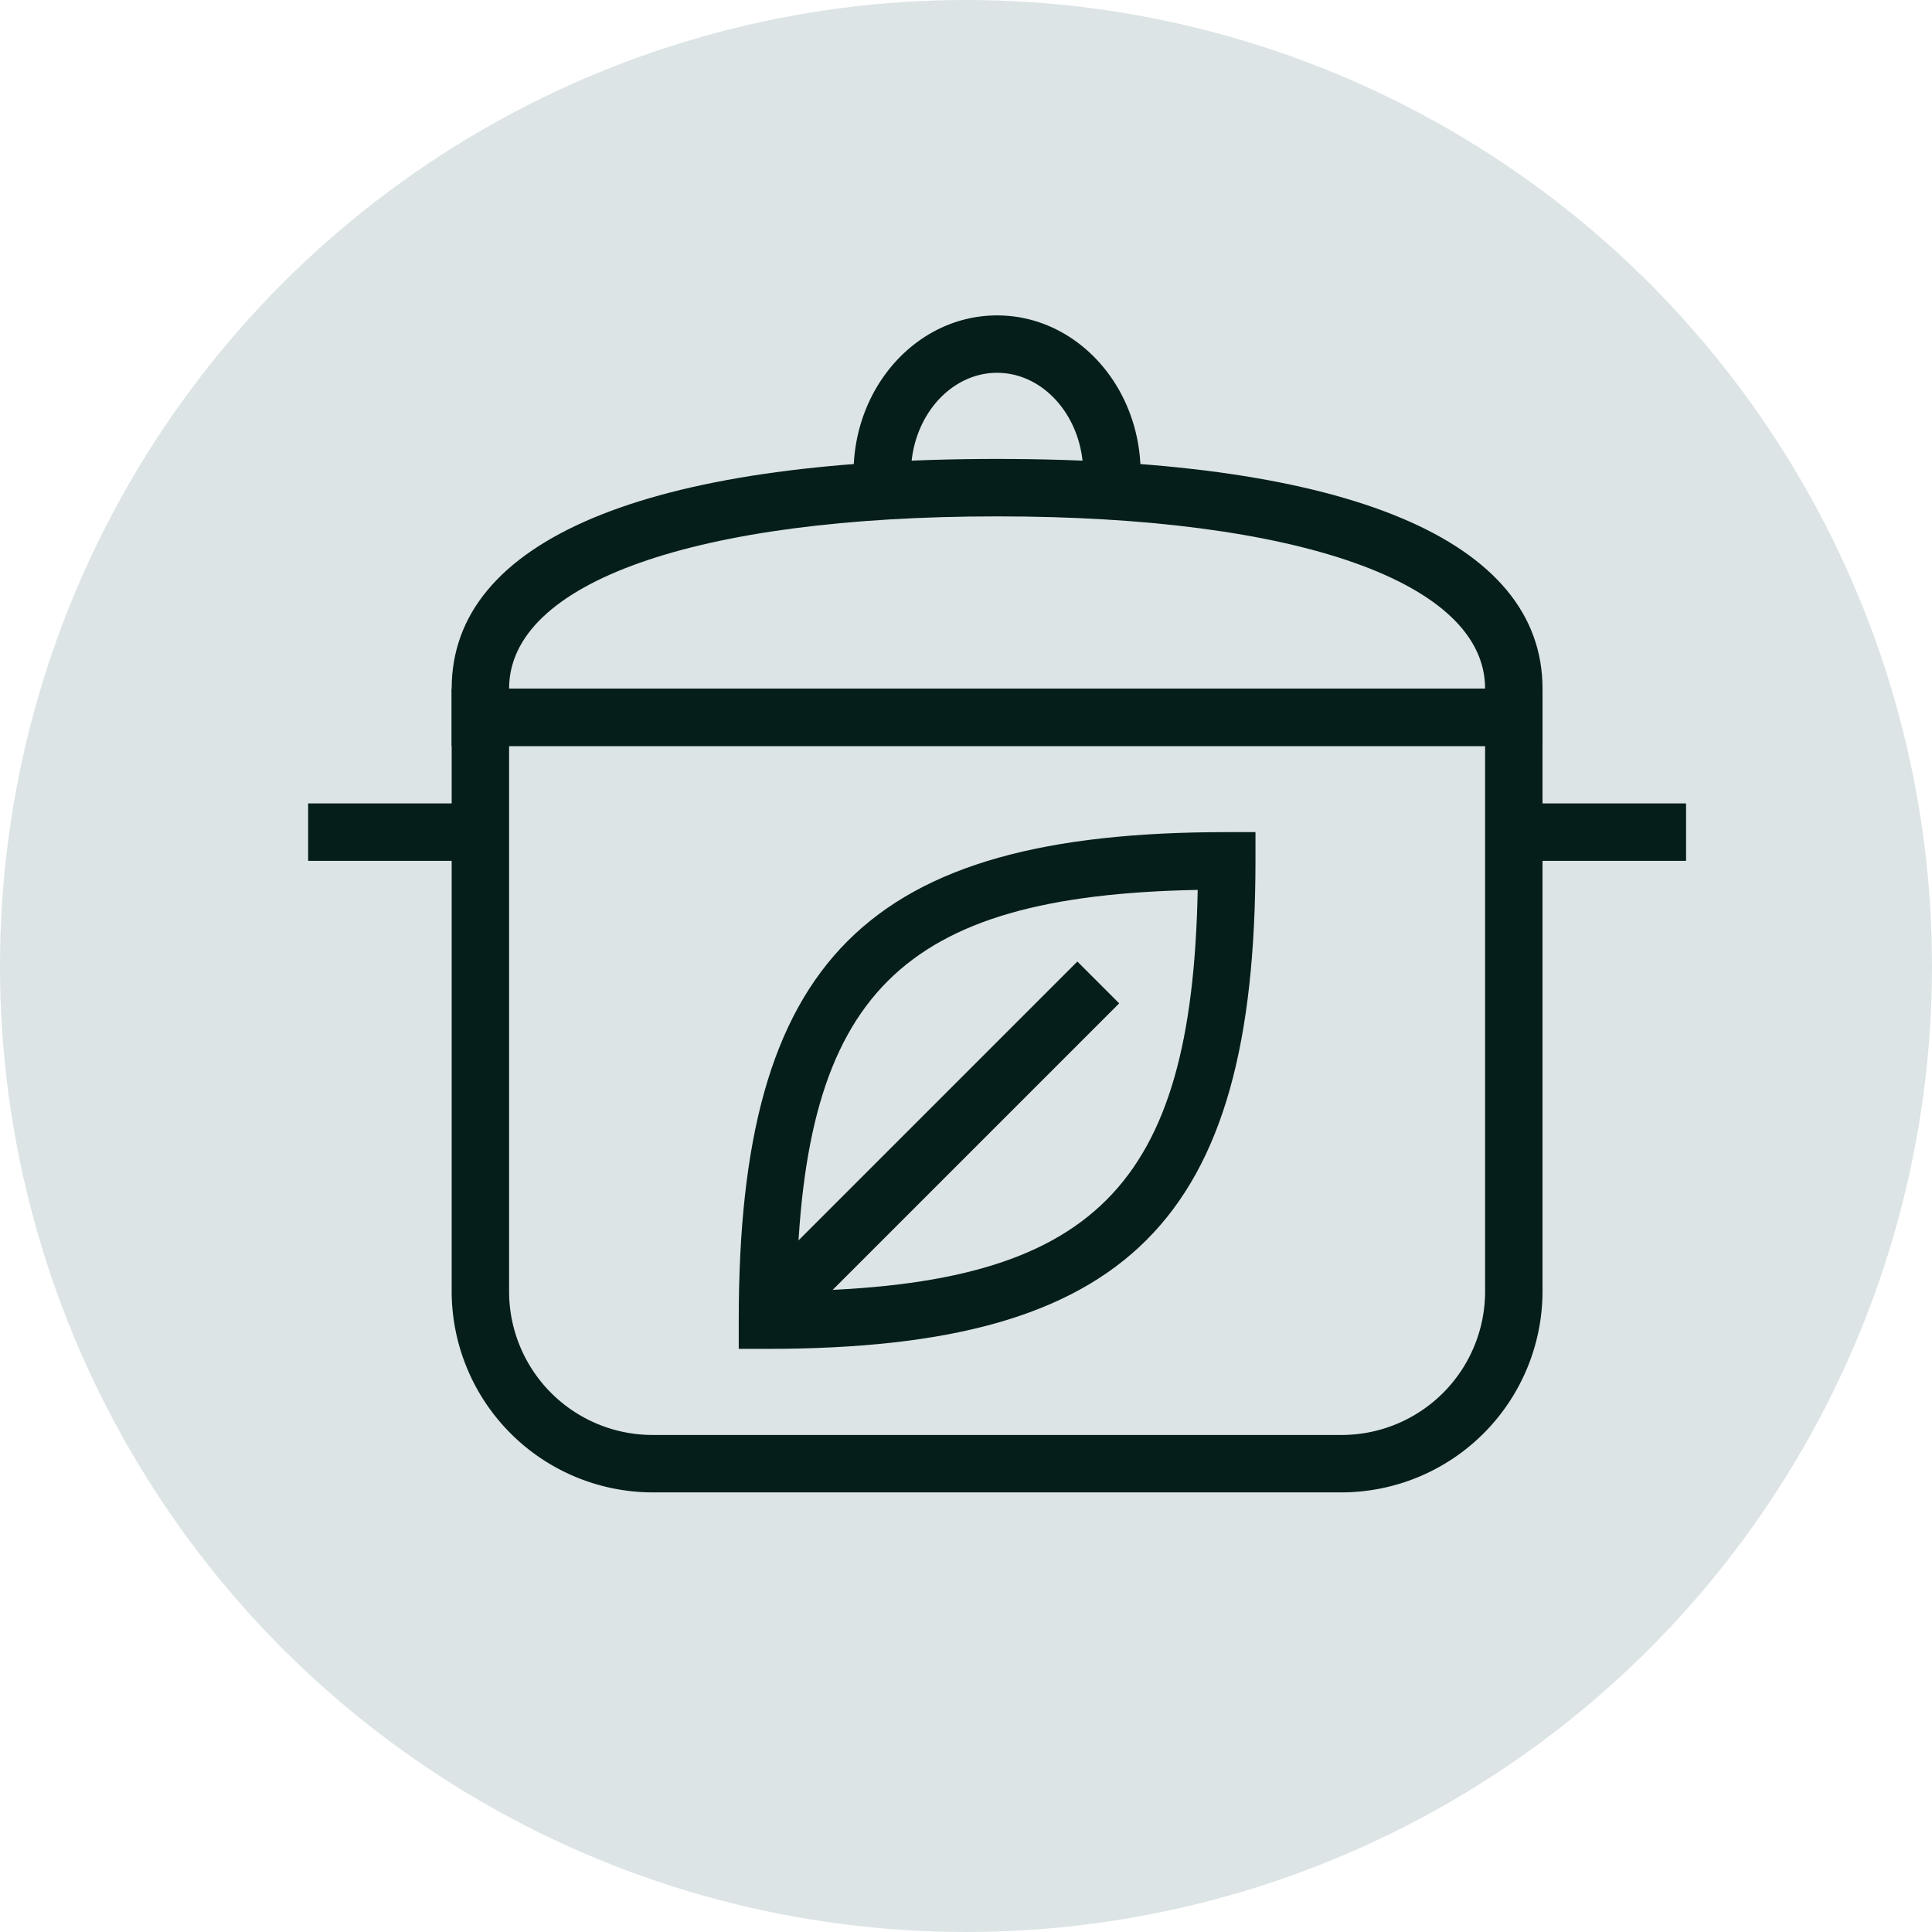 <?xml version="1.0" encoding="UTF-8"?>
<svg xmlns="http://www.w3.org/2000/svg" viewBox="0 0 97.076 97.076">
  <defs>
    <style>.cls-1{fill:#dce4e5;}.cls-2{fill:#051e19;}</style>
  </defs>
  <g id="Capa_2" data-name="Capa 2">
    <g id="Capa_1-2" data-name="Capa 1">
      <circle class="cls-1" cx="48.538" cy="48.538" r="48.538"></circle>
      <path class="cls-2" d="M38.562,67.775H37.119V66.332c0-18.102,6.418-24.521,24.521-24.521h1.443v1.443C63.082,61.356,56.664,67.775,38.562,67.775ZM60.18,44.714c-14.947.289-19.869,5.211-20.158,20.158C54.969,64.583,59.891,59.661,60.18,44.714Z"></path>
      <path class="cls-2" d="M67.409,74.987H32.792A10.115,10.115,0,0,1,22.695,64.89V34.6H77.506V64.89A10.114,10.114,0,0,1,67.409,74.987ZM25.58,37.484V64.89a7.212,7.212,0,0,0,7.212,7.212H67.409A7.212,7.212,0,0,0,74.621,64.89V37.484Z"></path>
      <path class="cls-2" d="M77.506,37.484H22.695V34.6c0-7.446,9.736-11.54,27.406-11.54S77.506,27.153,77.506,34.6ZM25.58,34.6H74.621c0-5.337-9.393-8.654-24.521-8.654S25.58,29.262,25.58,34.6Z"></path>
      <path class="cls-2" d="M42.978,24.863a7.988,7.988,0,0,1-.09-1.082c0-4.382,3.228-7.933,7.212-7.933s7.212,3.552,7.212,7.933a7.988,7.988,0,0,1-.09,1.082l-2.867-.397a5.068,5.068,0,0,0,.072-.685c0-2.777-1.947-5.049-4.327-5.049s-4.327,2.272-4.327,5.049a5.222,5.222,0,0,0,.054.703Z"></path>
      <path class="cls-2" d="M15.483,40.369h8.654v2.885H15.483Z"></path>
      <path class="cls-2" d="M76.064,40.369h8.654v2.885H76.064Z"></path>
      <rect class="cls-2" x="35.255" y="56.133" width="23.348" height="2.972" transform="translate(-26.997 50.06) rotate(-45)"></rect>
    </g>
  </g>
</svg>
